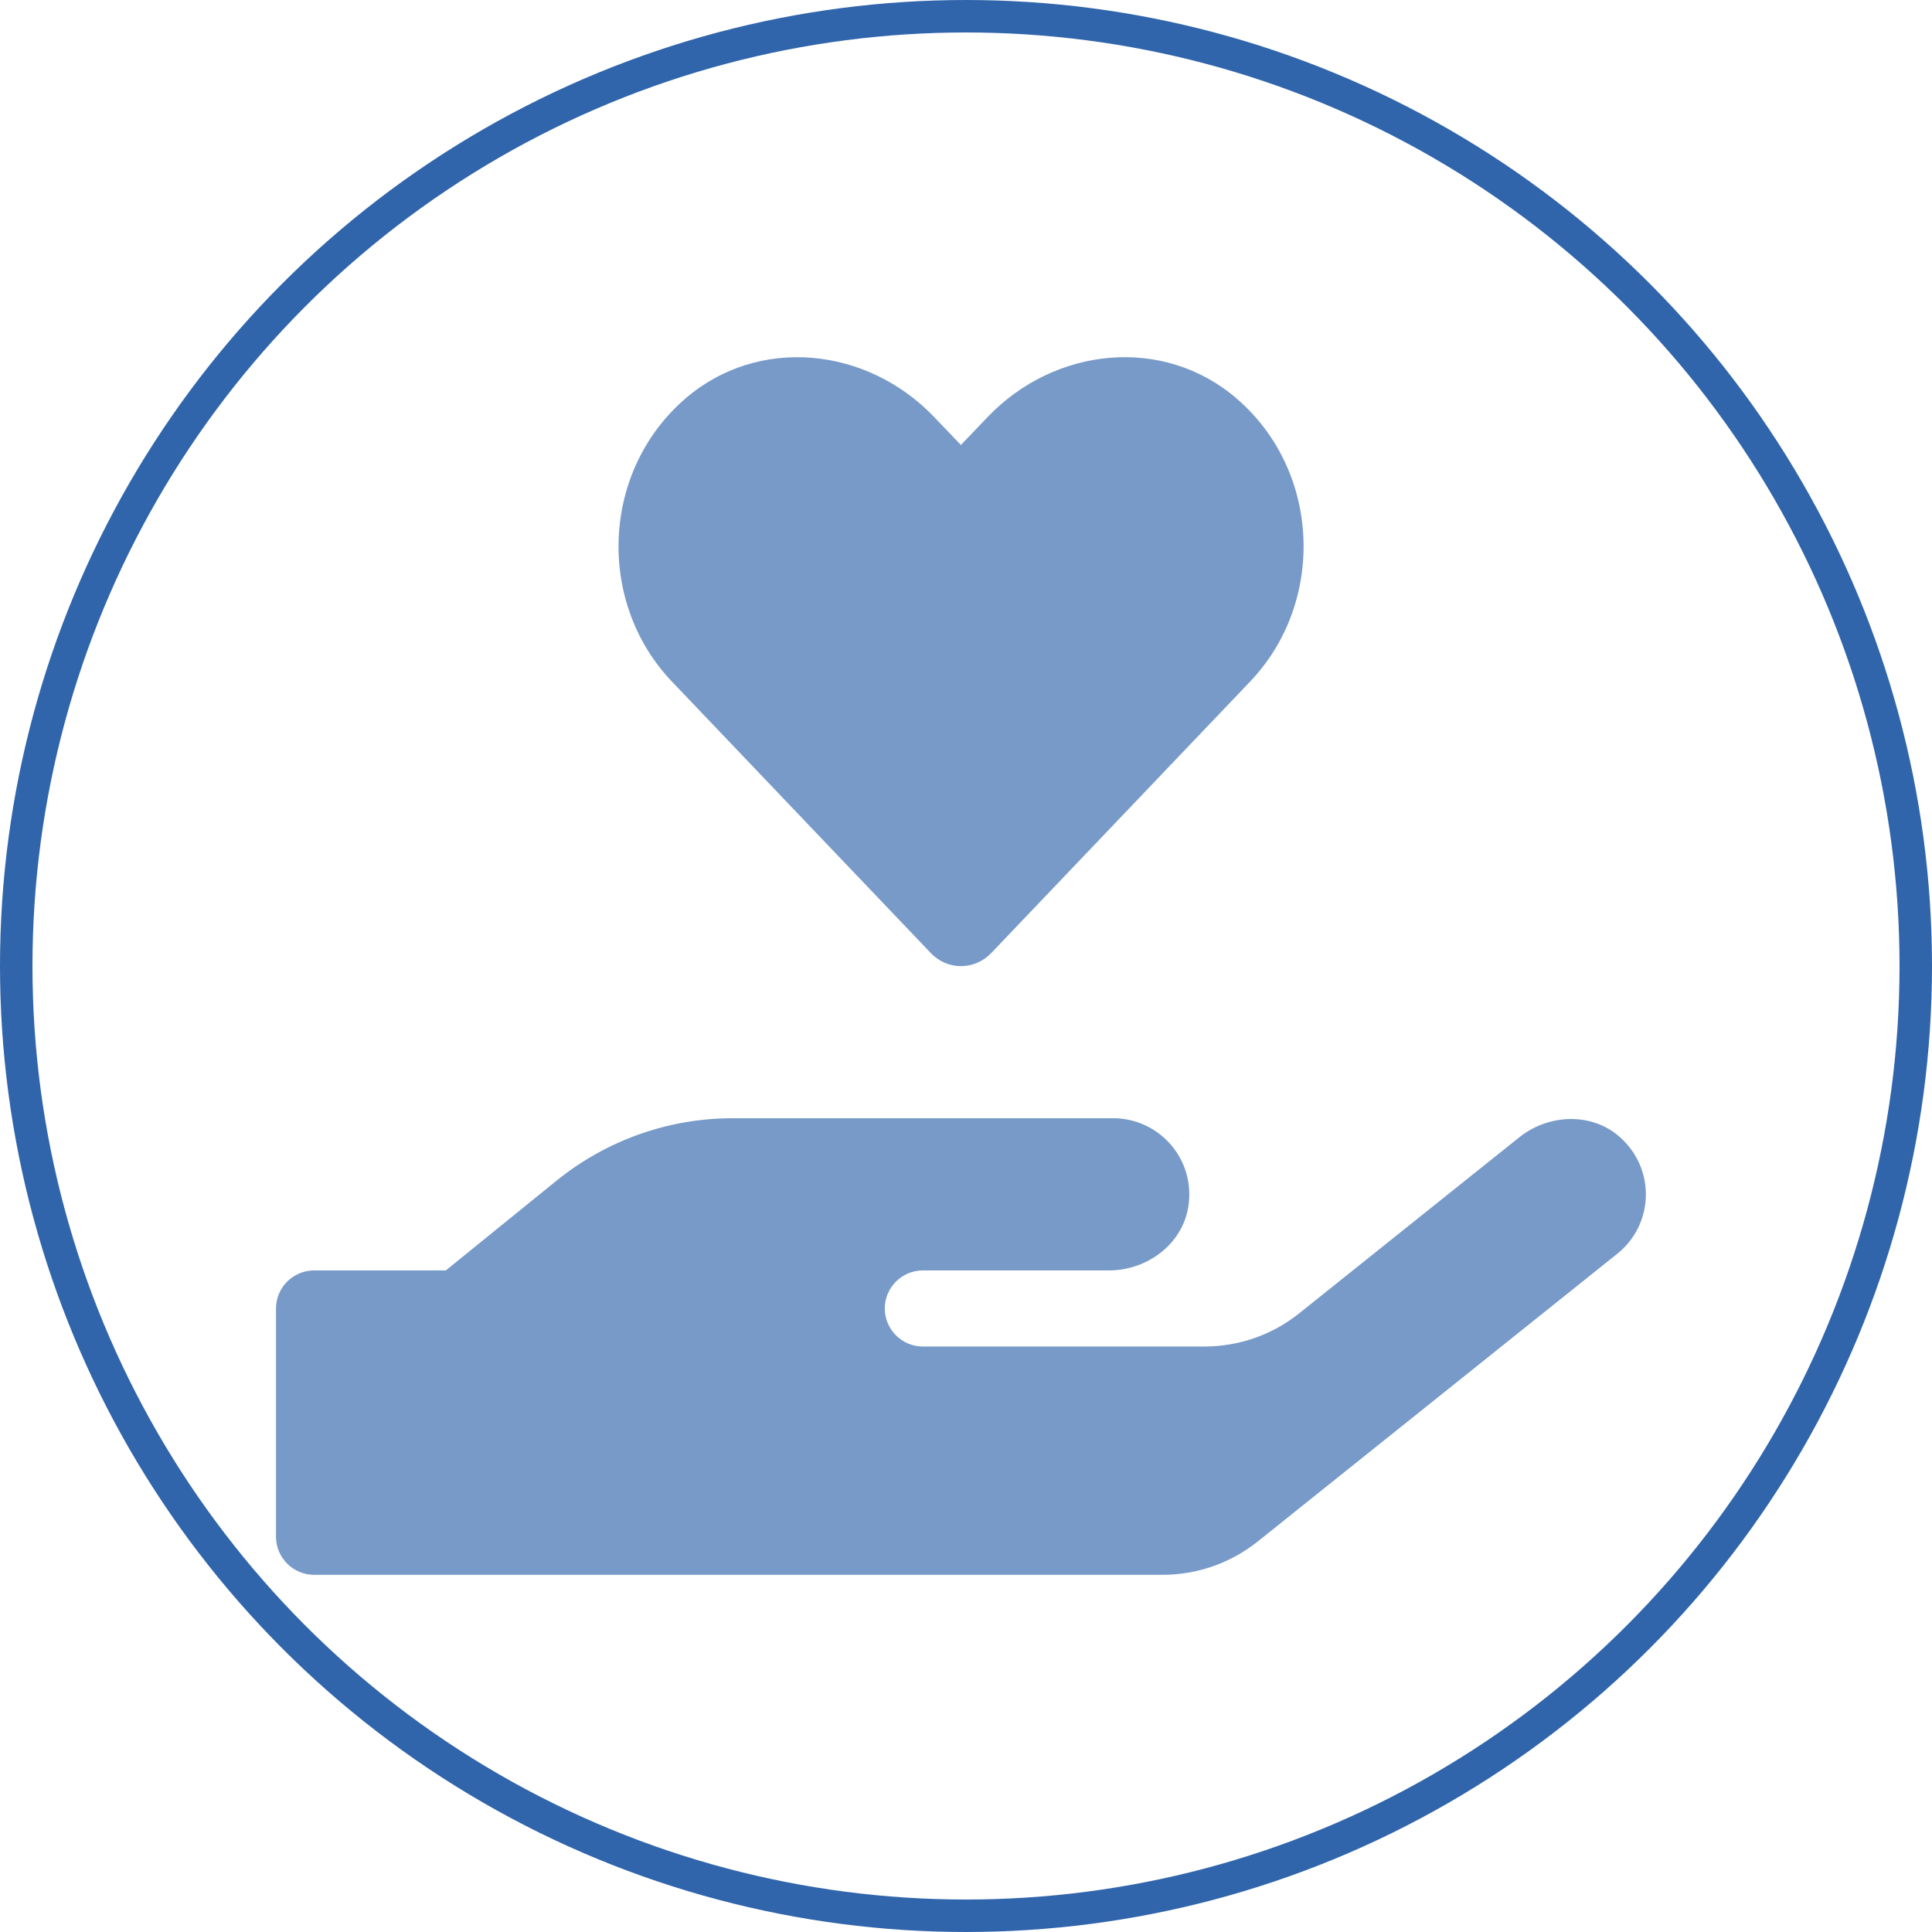 <svg width="119" height="119" viewBox="0 0 119 119" fill="none" xmlns="http://www.w3.org/2000/svg">
<circle cx="59.5" cy="59.5" r="58.5" stroke="#3065AB" stroke-width="2"/>
<path opacity="0.65" d="M57.325 58.696C58.351 59.78 60.021 59.78 61.061 58.696L77.012 41.968C81.641 37.105 81.377 29.049 76.192 24.567C71.68 20.656 64.957 21.359 60.826 25.694L59.186 27.408L57.56 25.709C53.429 21.359 46.706 20.656 42.194 24.567C37.024 29.049 36.745 37.105 41.374 41.968L57.325 58.696ZM99.804 70.063C98.076 68.495 95.38 68.598 93.564 70.063L80.03 80.887C78.374 82.22 76.309 82.938 74.17 82.938H56.842C55.553 82.938 54.498 81.883 54.498 80.594C54.498 79.305 55.553 78.251 56.842 78.251H68.311C70.64 78.251 72.808 76.654 73.189 74.355C73.672 71.425 71.417 68.876 68.56 68.876H45.124C41.169 68.876 37.346 70.238 34.27 72.729L27.459 78.251H19.344C18.055 78.251 17 79.305 17 80.594V94.656C17 95.945 18.055 97 19.344 97H71.607C73.731 97 75.796 96.282 77.466 94.949L99.614 77.225C101.84 75.453 102.016 72.055 99.804 70.063Z" fill="#3065AB"/>
</svg>
